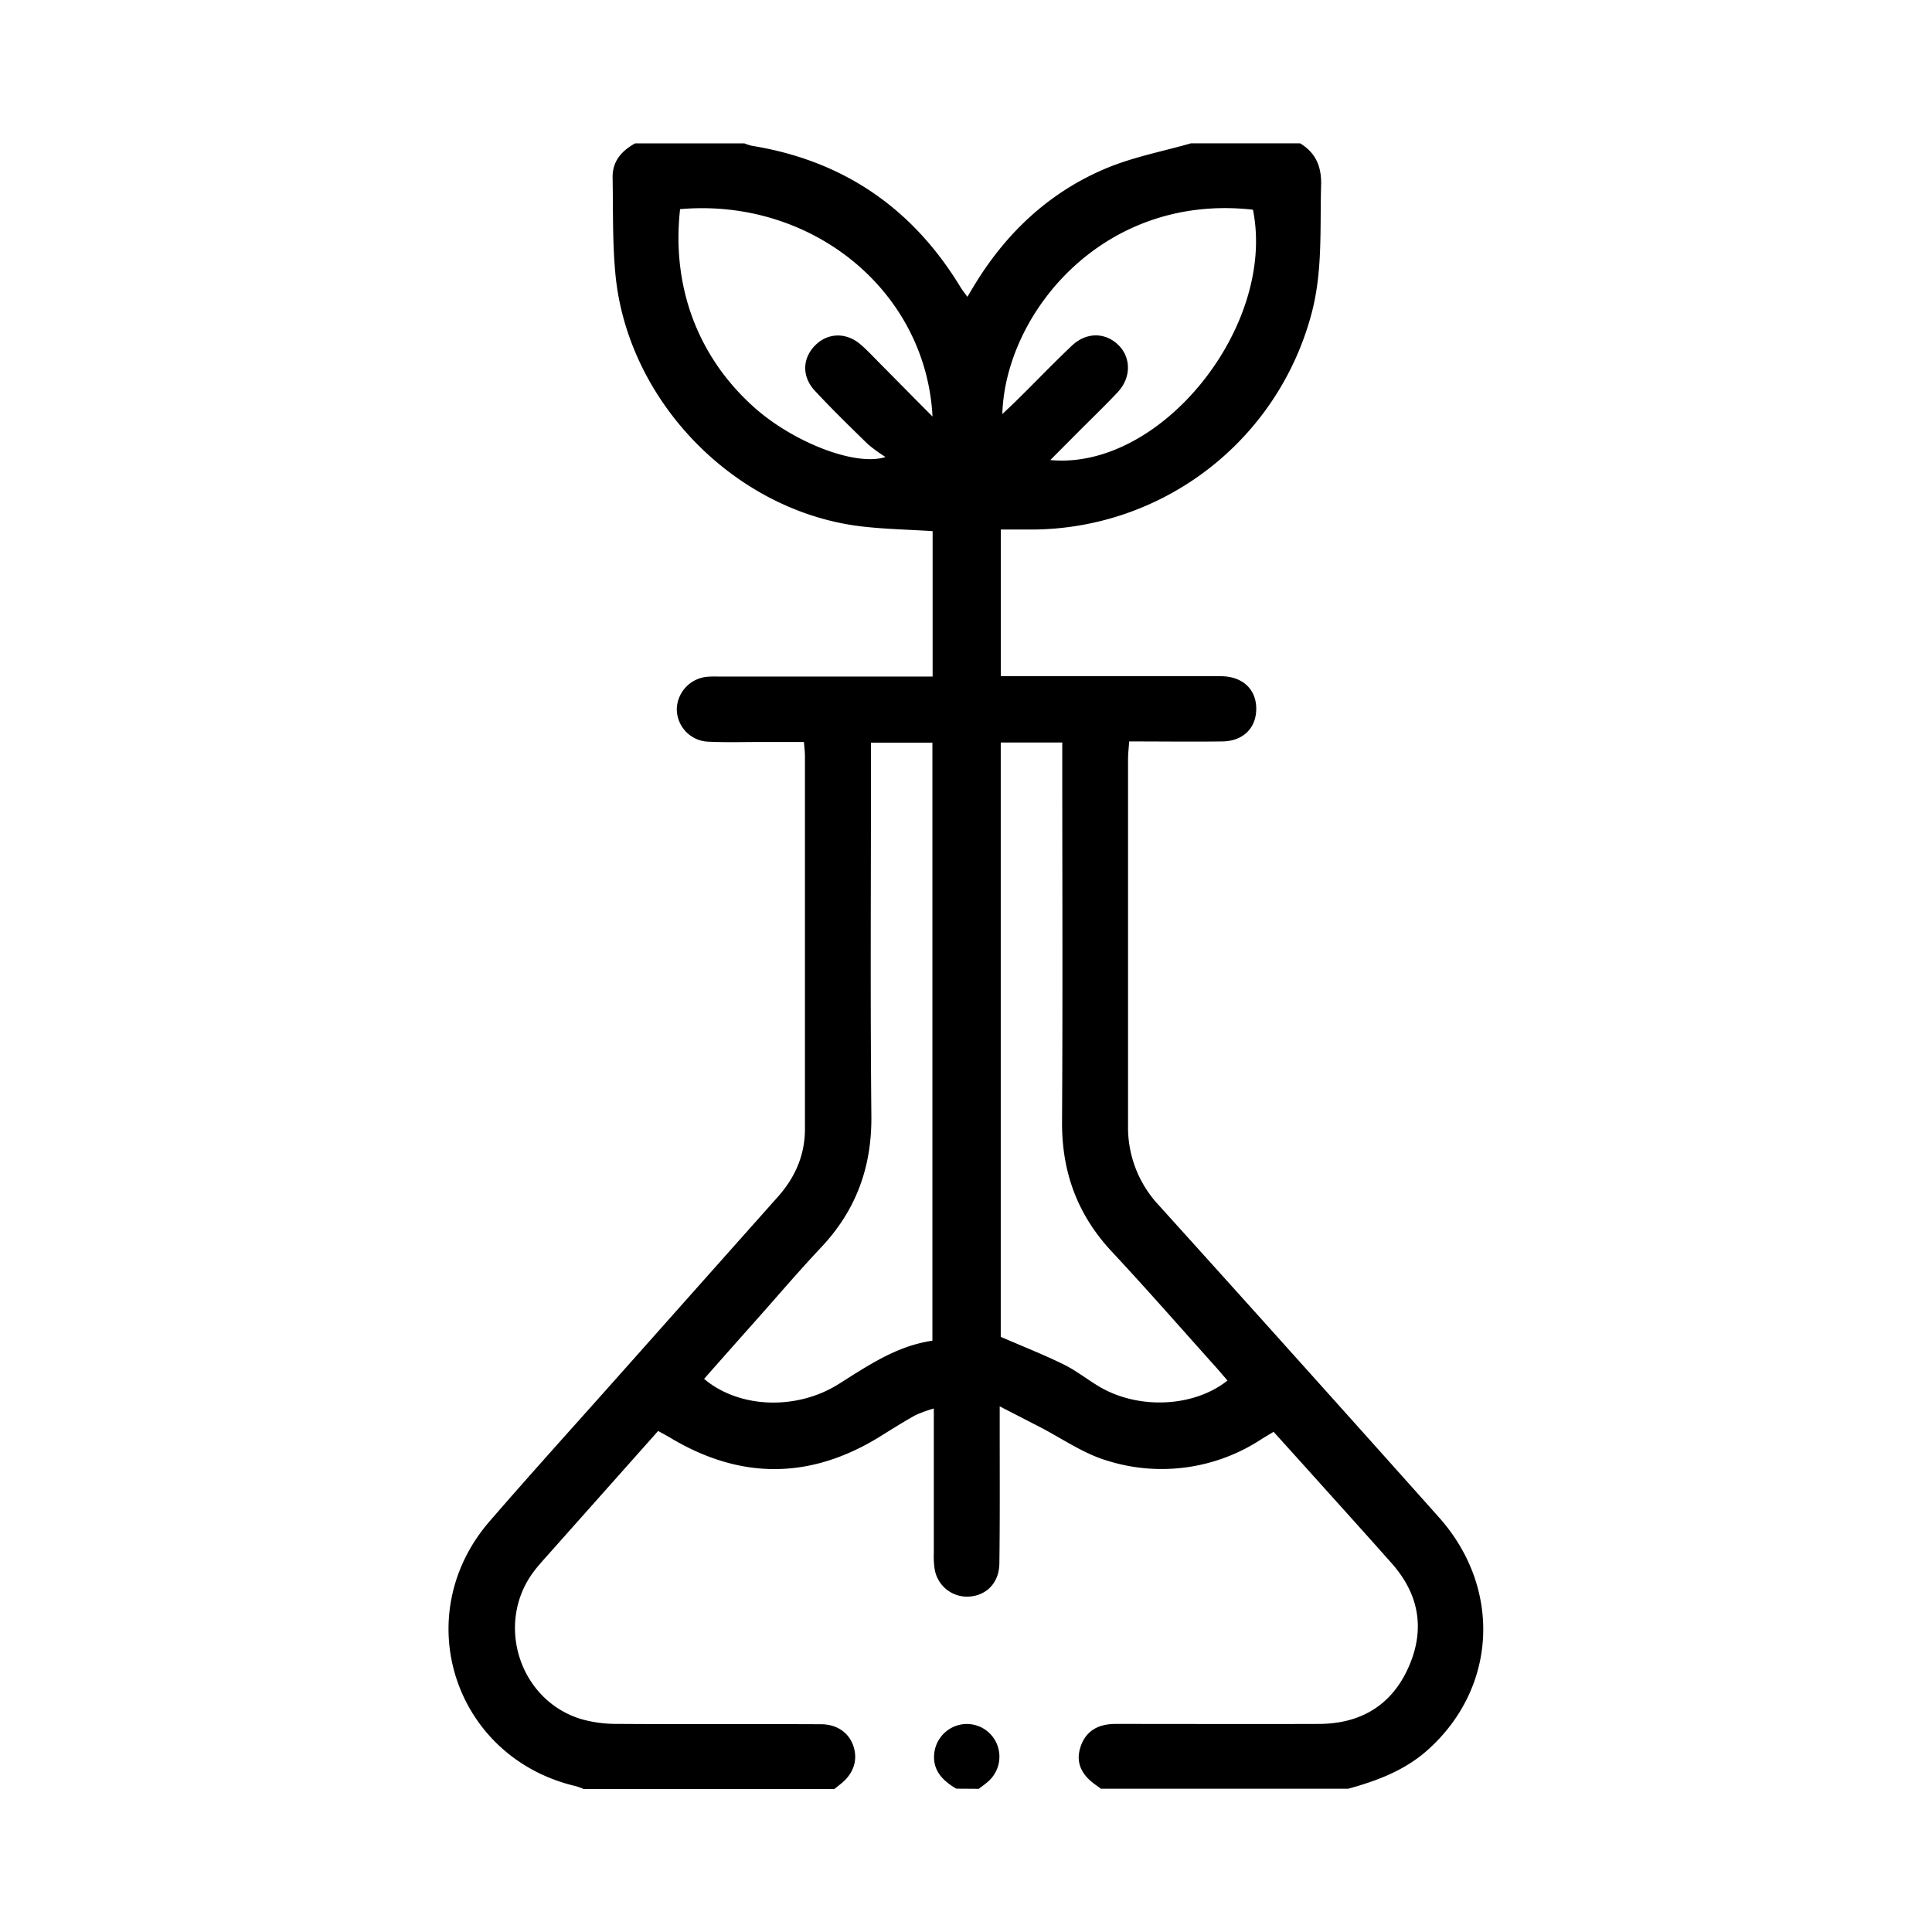 <svg id="圖層_1" data-name="圖層 1" xmlns="http://www.w3.org/2000/svg" viewBox="0 0 521 521"><title>c3</title><path d="M350.6,38.65c4.24,2.57,5.8,6.3,5.66,11.25-.34,11.8.5,23.62-2.74,35.25a78.3,78.3,0,0,1-75.07,57.65c-2.73,0-5.47,0-8.56,0v39.55h4.66c18.19,0,36.37,0,54.56,0,5.93,0,9.64,3.46,9.66,8.74s-3.59,8.78-9.12,8.85c-8.22.11-16.44,0-25.14,0-.12,1.72-.31,3.24-.31,4.75,0,32.91,0,65.82,0,98.73a30.64,30.64,0,0,0,8.3,21.6Q350.4,367,388,409.13c17.08,19.12,15.73,46-2.93,62.72-6.18,5.55-13.66,8.36-21.48,10.51H296.88c-.35-.25-.69-.51-1-.74-4.24-2.84-5.76-6.19-4.61-10.17,1.25-4.28,4.42-6.55,9.49-6.56,18.33,0,36.66.06,55,0,11.13-.06,19.51-5,24.07-15.27s2.86-19.73-4.59-28.11c-7.09-8-14.25-15.91-21.39-23.86-3.45-3.84-6.91-7.67-10.4-11.53-1.35.81-2.34,1.38-3.31,2a49,49,0,0,1-41.51,5.79c-6.49-1.91-12.32-6.07-18.45-9.21l-10.59-5.45c0,3.06,0,4.76,0,6.45,0,12,.07,24-.09,35.94-.07,5.2-3.49,8.64-8.19,8.91a8.84,8.84,0,0,1-9.26-7.39,23.3,23.3,0,0,1-.23-4.31q0-16.89,0-33.78c0-1.53,0-3.06,0-5.24a36,36,0,0,0-5,1.82c-3.14,1.76-6.2,3.68-9.25,5.58q-28.21,17.6-56.73.54c-1.07-.64-2.17-1.22-3.36-1.88-9.78,11-19.37,21.77-28.95,32.55-1.53,1.73-3.12,3.42-4.51,5.25-10.58,13.92-4.09,34.69,12.56,39.85a34.32,34.32,0,0,0,9.79,1.34c18.33.13,36.66,0,55,.09,4.32,0,7.53,2.28,8.74,5.82,1.31,3.83.07,7.56-3.44,10.32l-1.66,1.32H157.35a15.34,15.34,0,0,0-2-.74c-32.87-7.66-45.41-45.95-23.29-71.48,11.53-13.31,23.36-26.36,35.06-39.52q21.29-23.95,42.59-47.88c4.7-5.27,7.36-11.25,7.36-18.41q0-50.23,0-100.46c0-1.12-.15-2.24-.27-3.85H205.09c-4.76,0-9.53.15-14.29-.09a8.82,8.82,0,0,1-8.29-8.9,9,9,0,0,1,8.19-8.59c1.29-.12,2.6-.06,3.9-.06h56.9V143.23c-6.68-.43-13.16-.54-19.55-1.32-34-4.2-62.81-33.82-66-68.09-.81-8.59-.59-17.29-.75-25.94-.08-4.4,2.44-7.21,6.07-9.22h29.46a13.68,13.68,0,0,0,2,.65c24.7,4,43.38,16.84,56.32,38.18.5.82,1.11,1.56,1.83,2.55.83-1.39,1.48-2.5,2.16-3.6,8.61-14,20.25-24.81,35.45-31.13,7.23-3,15.09-4.49,22.67-6.66ZM189.87,371.84c9.4,7.95,24.91,8.56,36.3,1.39,7.94-5,15.68-10.3,25.27-11.68V200.27H234.88v5.38c0,31.77-.21,63.54.1,95.31.13,13.76-4.11,25.39-13.5,35.37-5.94,6.31-11.56,12.9-17.32,19.38Q197,363.76,189.87,371.84Zm80-171.61V360.51c6.07,2.63,11.68,4.83,17.07,7.49,3.47,1.71,6.54,4.24,9.92,6.17,10.53,6,25.21,5.24,34.15-1.88-1.12-1.3-2.21-2.6-3.35-3.87-9.26-10.32-18.38-20.76-27.83-30.89-9.26-9.91-13.51-21.43-13.43-35,.2-32.34.06-64.69.06-97,0-1.69,0-3.38,0-5.3ZM183.4,56.4c-2.35,20.94,4.82,40,20.1,53.56,10.36,9.22,27.17,15.92,35.3,13.28a42.78,42.78,0,0,1-4.74-3.44c-4.85-4.74-9.73-9.48-14.34-14.45-3.62-3.91-3.33-8.93.29-12.4,3.41-3.27,8.31-3.33,12.13,0,1.85,1.61,3.52,3.42,5.25,5.16,4.53,4.56,9,9.13,14.08,14.21C249.68,78.3,218.85,53.31,183.4,56.4Zm86.9,55.26c1.77-1.68,2.91-2.73,4-3.82C279.23,103,284,98,289.07,93.2c3.87-3.66,8.93-3.61,12.45-.23s3.58,8.86-.11,12.79c-3.45,3.68-7.11,7.18-10.67,10.76l-7.51,7.54c29.9,2.83,61-36.19,54.65-67.51C297.33,52,271.06,84.64,270.3,111.67Z"/><path d="M257.88,482.35c-3.84-2.25-6.62-5.18-5.88-10a8.91,8.91,0,0,1,7.5-7.36,8.78,8.78,0,0,1,9.19,5,8.89,8.89,0,0,1-2.39,10.57c-.75.65-1.57,1.22-2.35,1.83Z"/></svg>